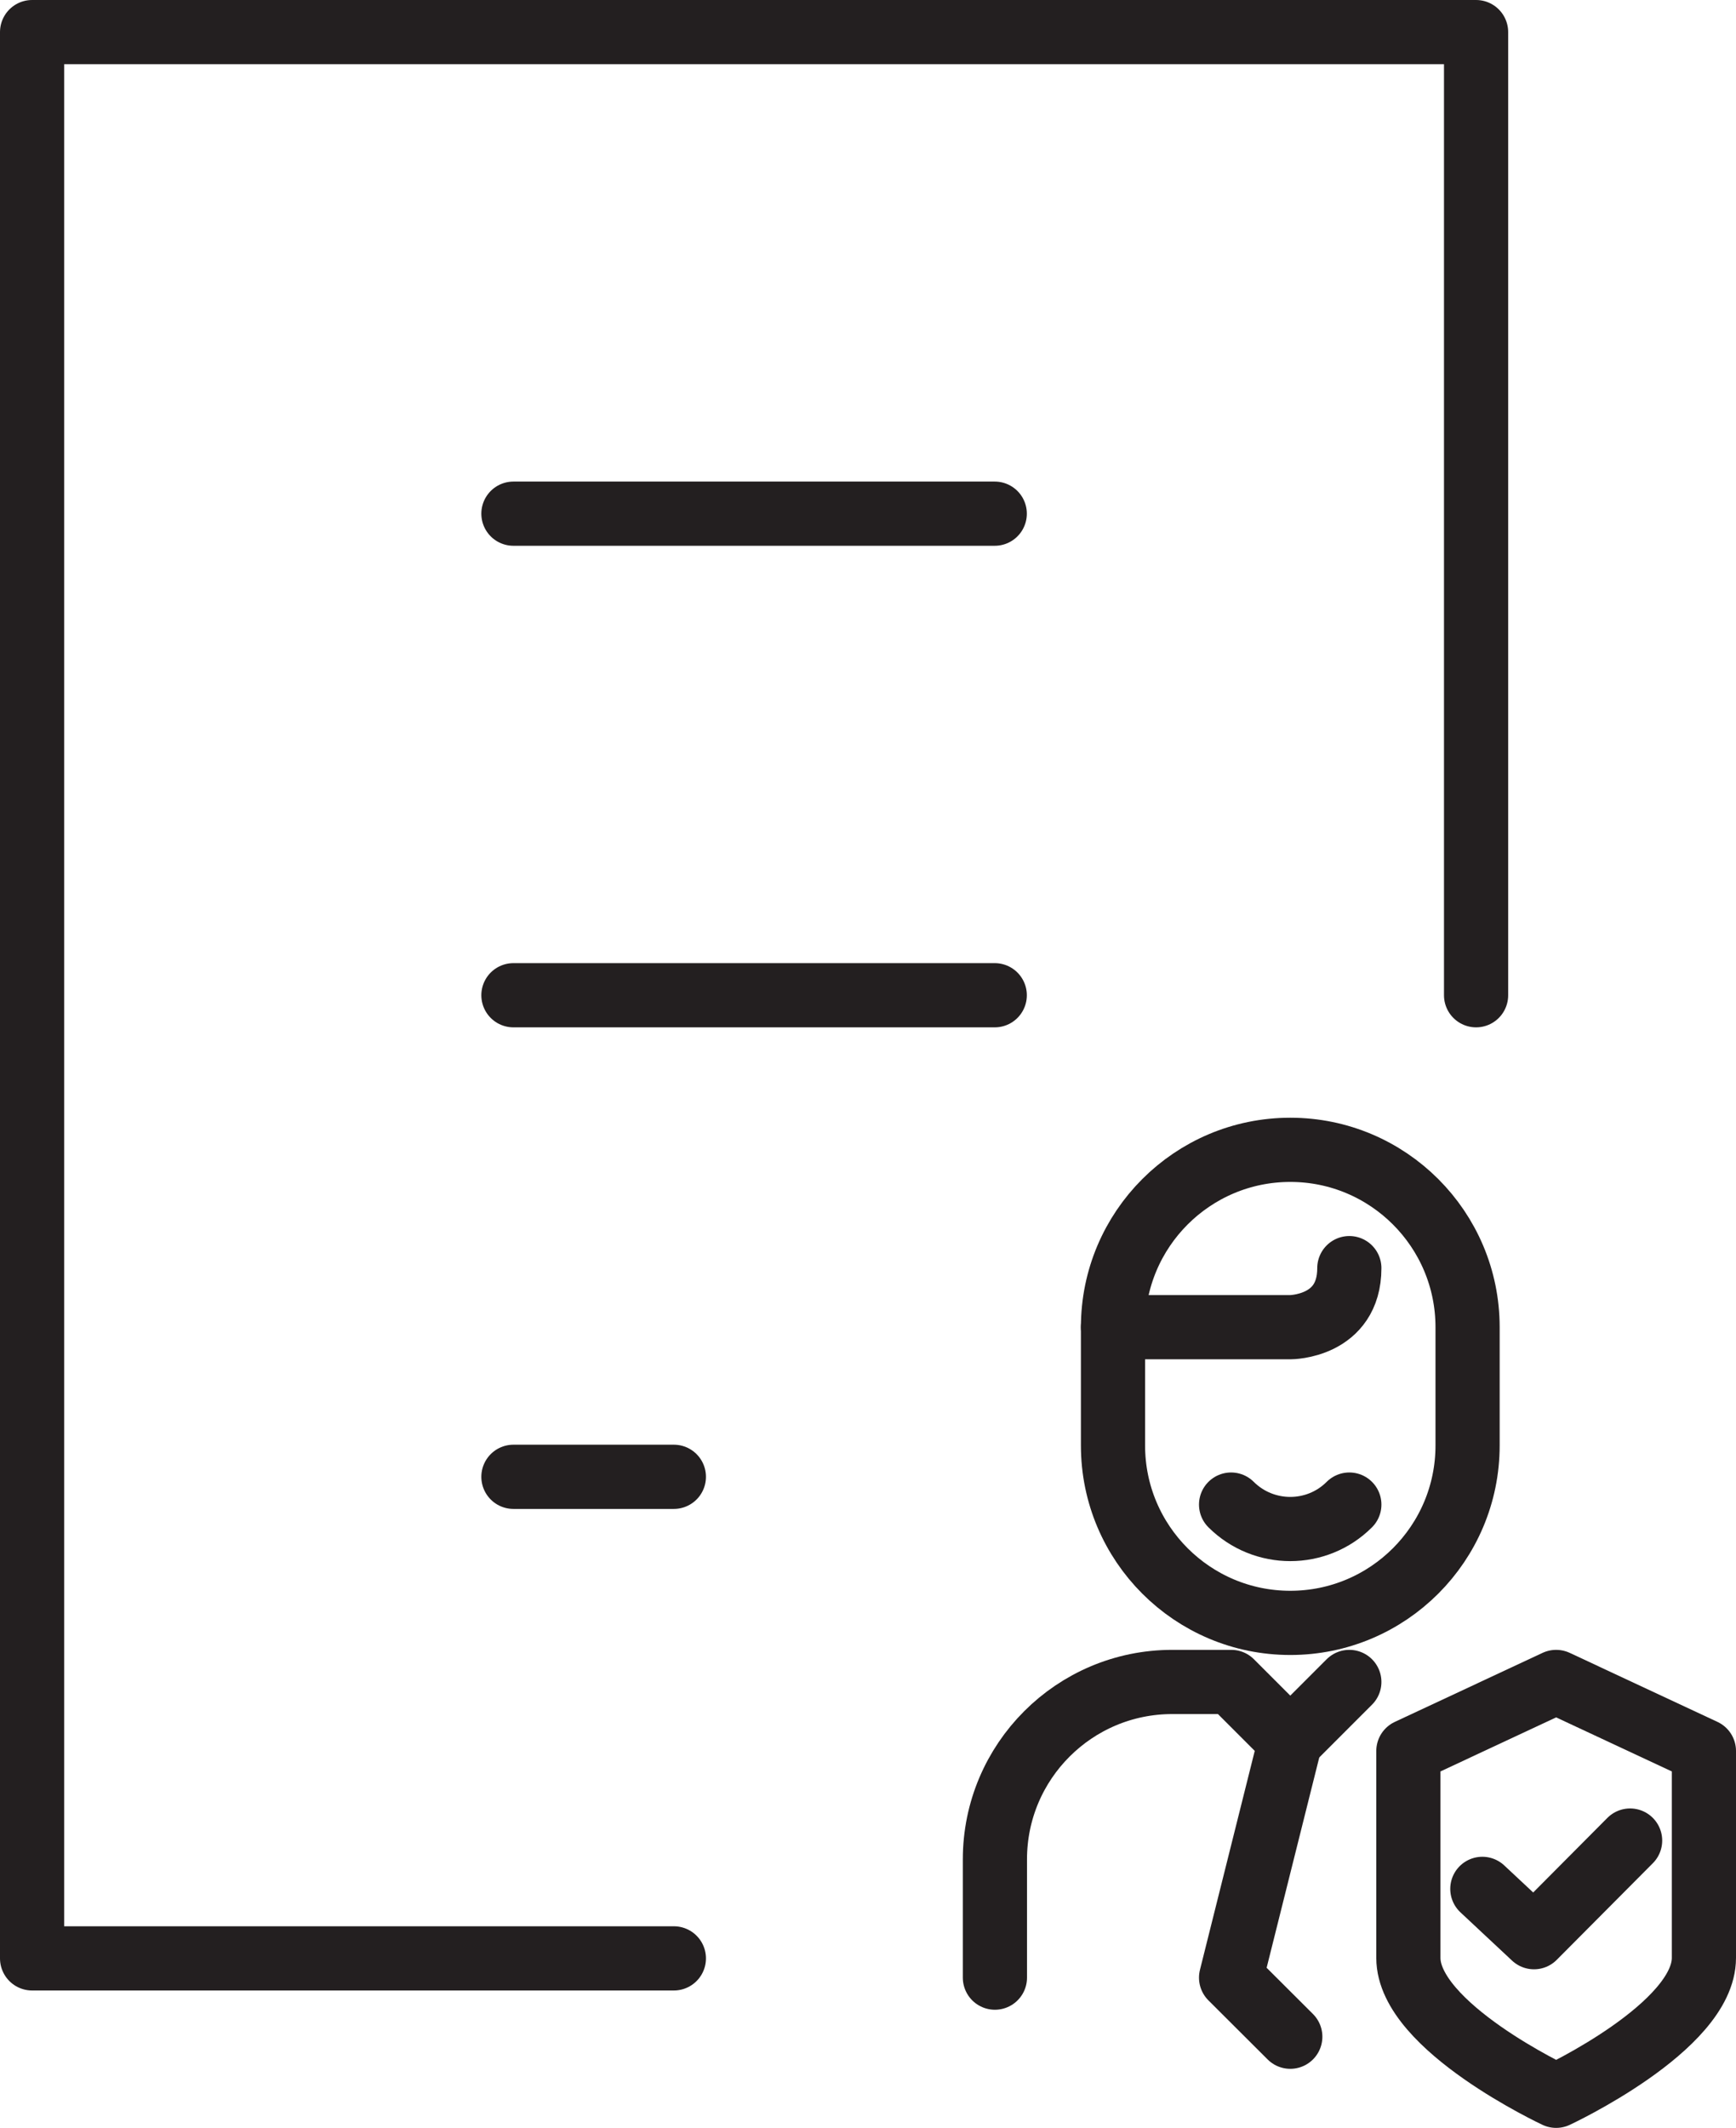 <?xml version="1.0" encoding="UTF-8"?><svg id="Layer_1" xmlns="http://www.w3.org/2000/svg" viewBox="0 0 108.2 132.56"><polyline points="92 62 92 2 2 2 2 122 42 122" style="fill:none; stroke:#231f20; stroke-linecap:round; stroke-linejoin:round; stroke-width:4px;"/><line x1="32" y1="32" x2="62" y2="32" style="fill:none; stroke:#231f20; stroke-linecap:round; stroke-linejoin:round; stroke-width:4px;"/><line x1="32" y1="62" x2="62" y2="62" style="fill:none; stroke:#231f20; stroke-linecap:round; stroke-linejoin:round; stroke-width:4px;"/><line x1="32" y1="92" x2="42" y2="92" style="fill:none; stroke:#231f20; stroke-linecap:round; stroke-linejoin:round; stroke-width:4px;"/><path d="m69.37,82.68h11.05s3.68,0,3.68-3.68" style="fill:none; stroke:#231f20; stroke-linecap:round; stroke-linejoin:round; stroke-width:4px;"/><path d="m69.37,82.68c0-6.1,4.95-11.05,11.05-11.05s11.05,4.95,11.05,11.05v7.37c0,6.1-4.95,11.05-11.05,11.05s-11.05-4.95-11.05-11.05v-7.37Z" style="fill:none; stroke:#231f20; stroke-linecap:round; stroke-linejoin:round; stroke-width:4px;"/><path d="m84.1,93.73c-2.03,2.03-5.33,2.03-7.37,0" style="fill:none; stroke:#231f20; stroke-linecap:round; stroke-linejoin:round; stroke-width:4px;"/><path d="m84.1,104.78l-3.68,3.68-3.68-3.68h-3.68c-6.1,0-11.05,4.95-11.05,11.05v7.37" style="fill:none; stroke:#231f20; stroke-linecap:round; stroke-linejoin:round; stroke-width:4px;"/><polyline points="80.42 108.46 76.73 123.2 80.42 126.88" style="fill:none; stroke:#231f20; stroke-linecap:round; stroke-linejoin:round; stroke-width:4px;"/><path d="m96.99,130.56s-9.21-4.3-9.21-8.59v-12.89s9.21-4.3,9.21-4.3l9.21,4.3v12.89c0,4.3-9.21,8.59-9.21,8.59Z" style="fill:none; stroke:#231f20; stroke-linecap:round; stroke-linejoin:round; stroke-width:4px;"/><polyline points="92.39 117.67 95.61 120.68 101.6 114.66" style="fill:none; stroke:#231f20; stroke-linecap:round; stroke-linejoin:round; stroke-width:4px;"/></svg>